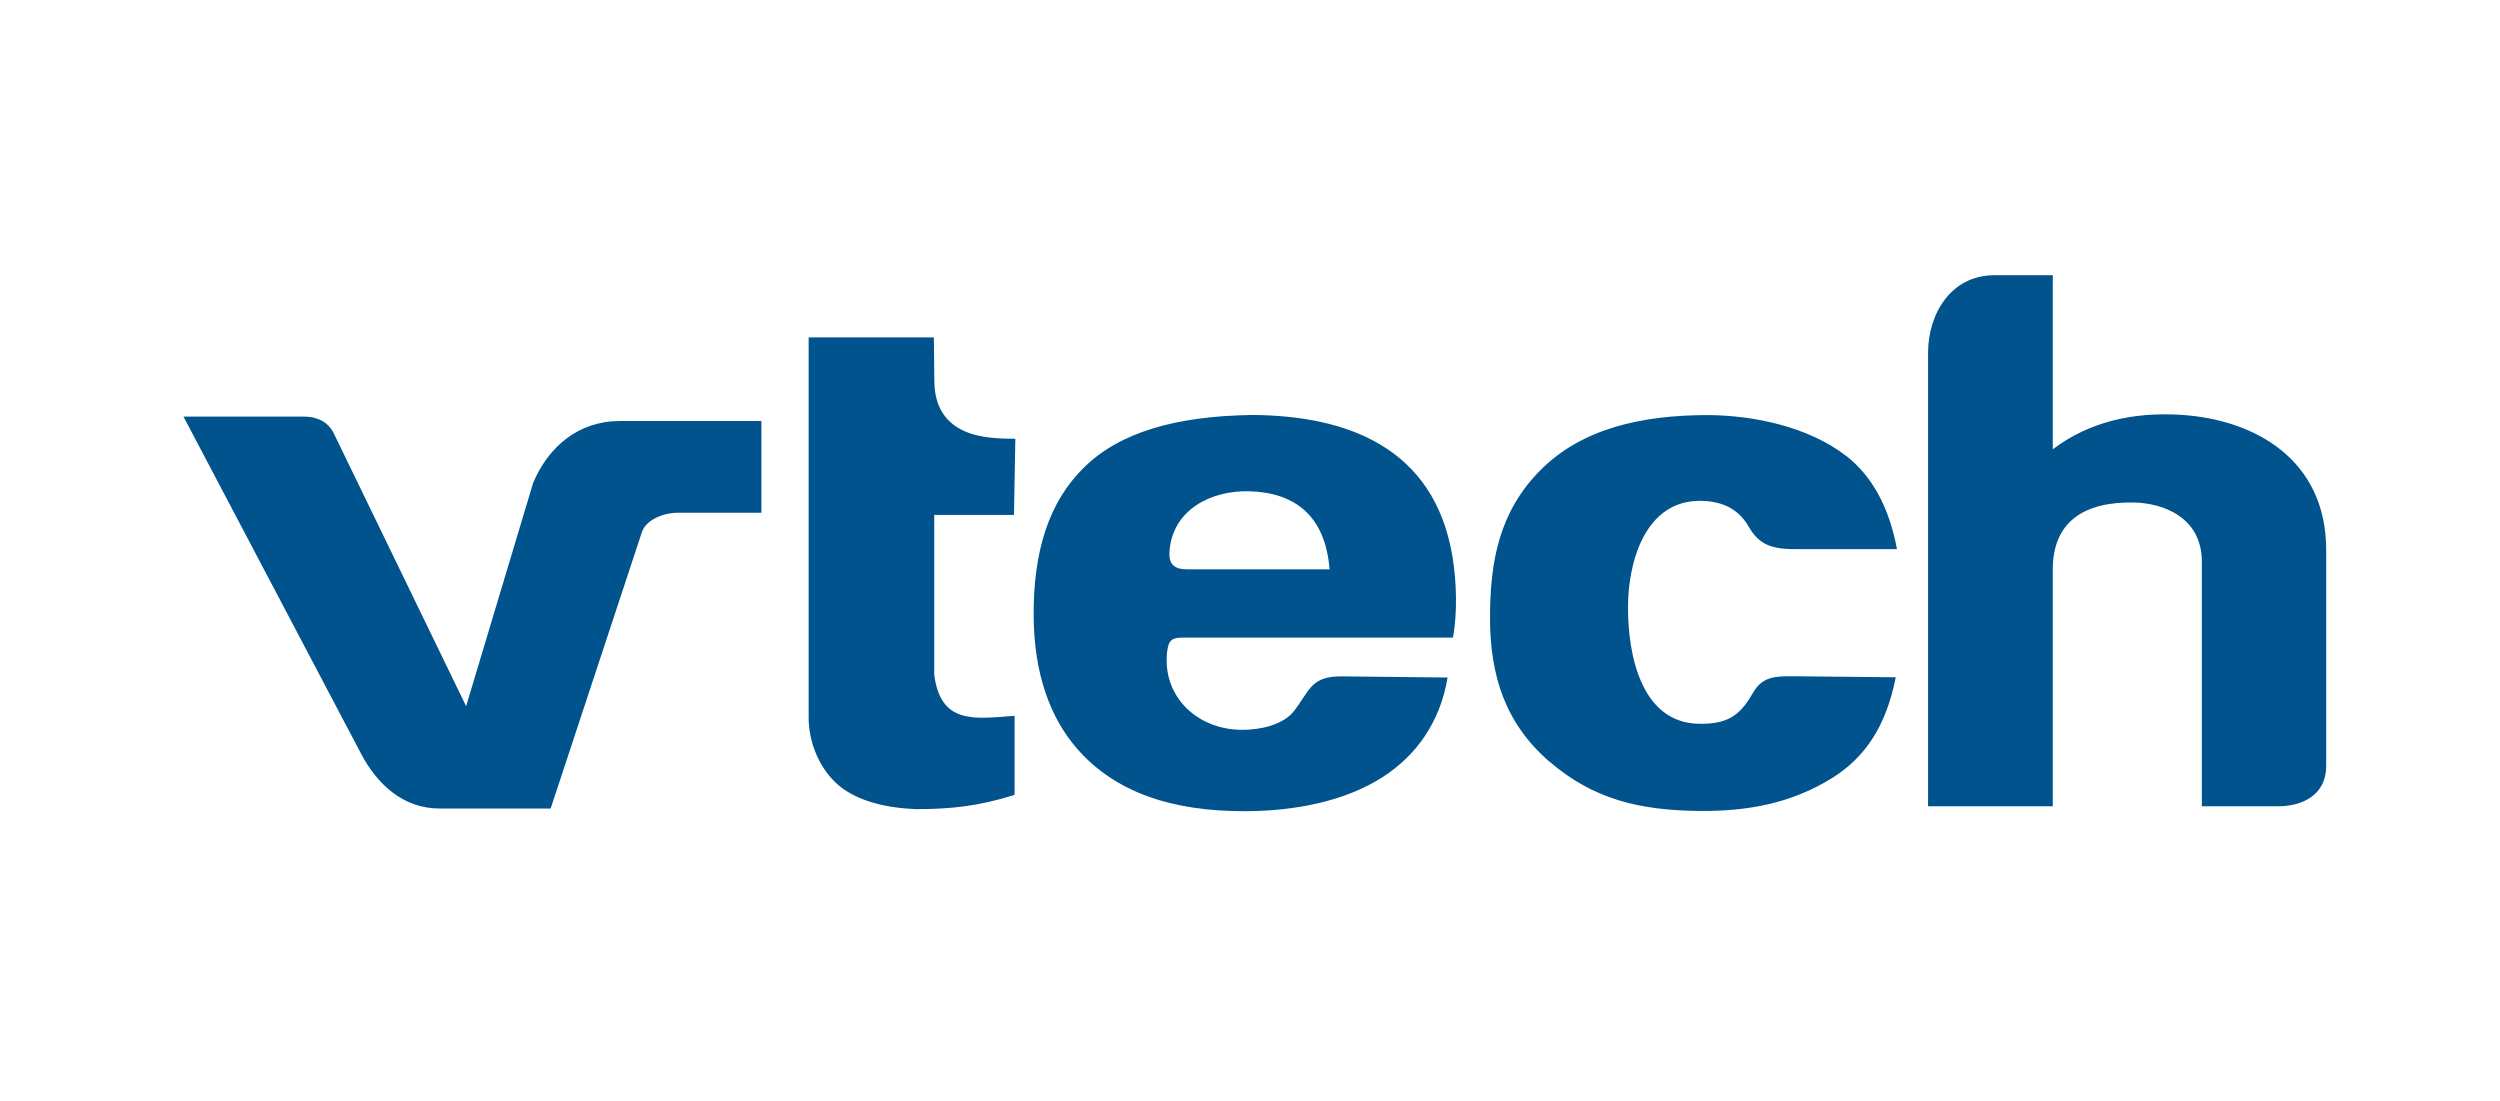 <svg width="109" height="48" viewBox="0 0 109 48" fill="none" xmlns="http://www.w3.org/2000/svg">
<path fill-rule="evenodd" clip-rule="evenodd" d="M15.734 32.845L8 18.164H13.25C13.817 18.164 14.274 18.379 14.533 18.853L20.323 30.79C21.298 27.54 22.273 24.29 23.248 21.045C23.915 19.475 25.22 18.357 27.021 18.357H33.197V22.356C31.985 22.362 30.773 22.351 29.561 22.356C28.922 22.356 28.167 22.659 27.985 23.205L24.008 35.252H19.172C17.574 35.252 16.45 34.2 15.734 32.85V32.845ZM39.868 35.274C39.118 35.247 37.703 35.087 36.722 34.365C35.742 33.638 35.24 32.343 35.257 31.247V14.71H40.716L40.738 16.638C40.749 17.757 41.25 18.489 42.181 18.853C42.738 19.073 43.487 19.134 44.269 19.128L44.209 22.45H40.733V29.424C41.019 31.594 42.479 31.341 44.236 31.209V34.657C42.65 35.153 41.465 35.28 39.857 35.28L39.868 35.274ZM45.068 26.934C45.035 23.976 45.767 21.855 47.249 20.395C48.808 18.853 51.243 18.142 54.592 18.093C58.663 18.115 62.536 19.464 63.329 24.279C63.511 25.364 63.544 26.752 63.351 27.799H51.623C51.127 27.799 50.946 27.865 50.885 28.438C50.797 29.253 51.017 29.986 51.453 30.559C52.047 31.341 53.039 31.826 54.179 31.82C54.95 31.82 55.959 31.611 56.438 30.977C57.126 30.074 57.159 29.474 58.531 29.49L63.114 29.54C62.789 31.512 61.726 32.944 60.31 33.864C58.603 34.971 56.383 35.357 54.328 35.368C51.067 35.384 48.615 34.531 46.968 32.652C45.767 31.28 45.095 29.347 45.068 26.934ZM67.56 33.214C65.61 31.528 64.965 29.424 64.965 26.939C64.965 24.455 65.373 22.301 67.158 20.505C68.976 18.671 71.598 18.104 74.418 18.098C76.462 18.098 78.869 18.616 80.5 19.883C81.607 20.742 82.362 22.092 82.709 23.943H78.28C77.255 23.943 76.699 23.756 76.247 22.968C75.74 22.075 74.908 21.828 74.066 21.838C72.644 21.855 71.812 22.836 71.377 24.037C71.102 24.808 70.986 25.672 70.981 26.438C70.975 27.468 71.113 28.807 71.62 29.859C72.071 30.807 72.826 31.517 74.027 31.556C75.514 31.6 75.955 31.016 76.451 30.173C76.842 29.512 77.376 29.474 78.225 29.485L82.654 29.529C82.24 31.649 81.326 33.01 79.91 33.903C78.081 35.054 76.12 35.379 74.071 35.357C71.466 35.329 69.46 34.844 67.554 33.203L67.56 33.214ZM99.328 35.153H96.001V24.494C96.001 22.527 94.271 21.932 93.043 21.91C90.895 21.866 89.501 22.725 89.501 24.83V35.153H84.064V15.382C84.064 13.68 85.066 12 86.95 12H89.501V19.591C91.093 18.379 93.037 17.955 95.098 18.087C98.298 18.291 101.422 20.021 101.422 23.987V33.396C101.422 34.668 100.375 35.153 99.334 35.153H99.328ZM57.975 24.824H51.778C51.166 24.824 50.946 24.582 50.99 24.02C51.133 22.23 52.786 21.37 54.488 21.42C56.476 21.48 57.787 22.505 57.969 24.824H57.975Z" fill="#00538D"/>
</svg>
